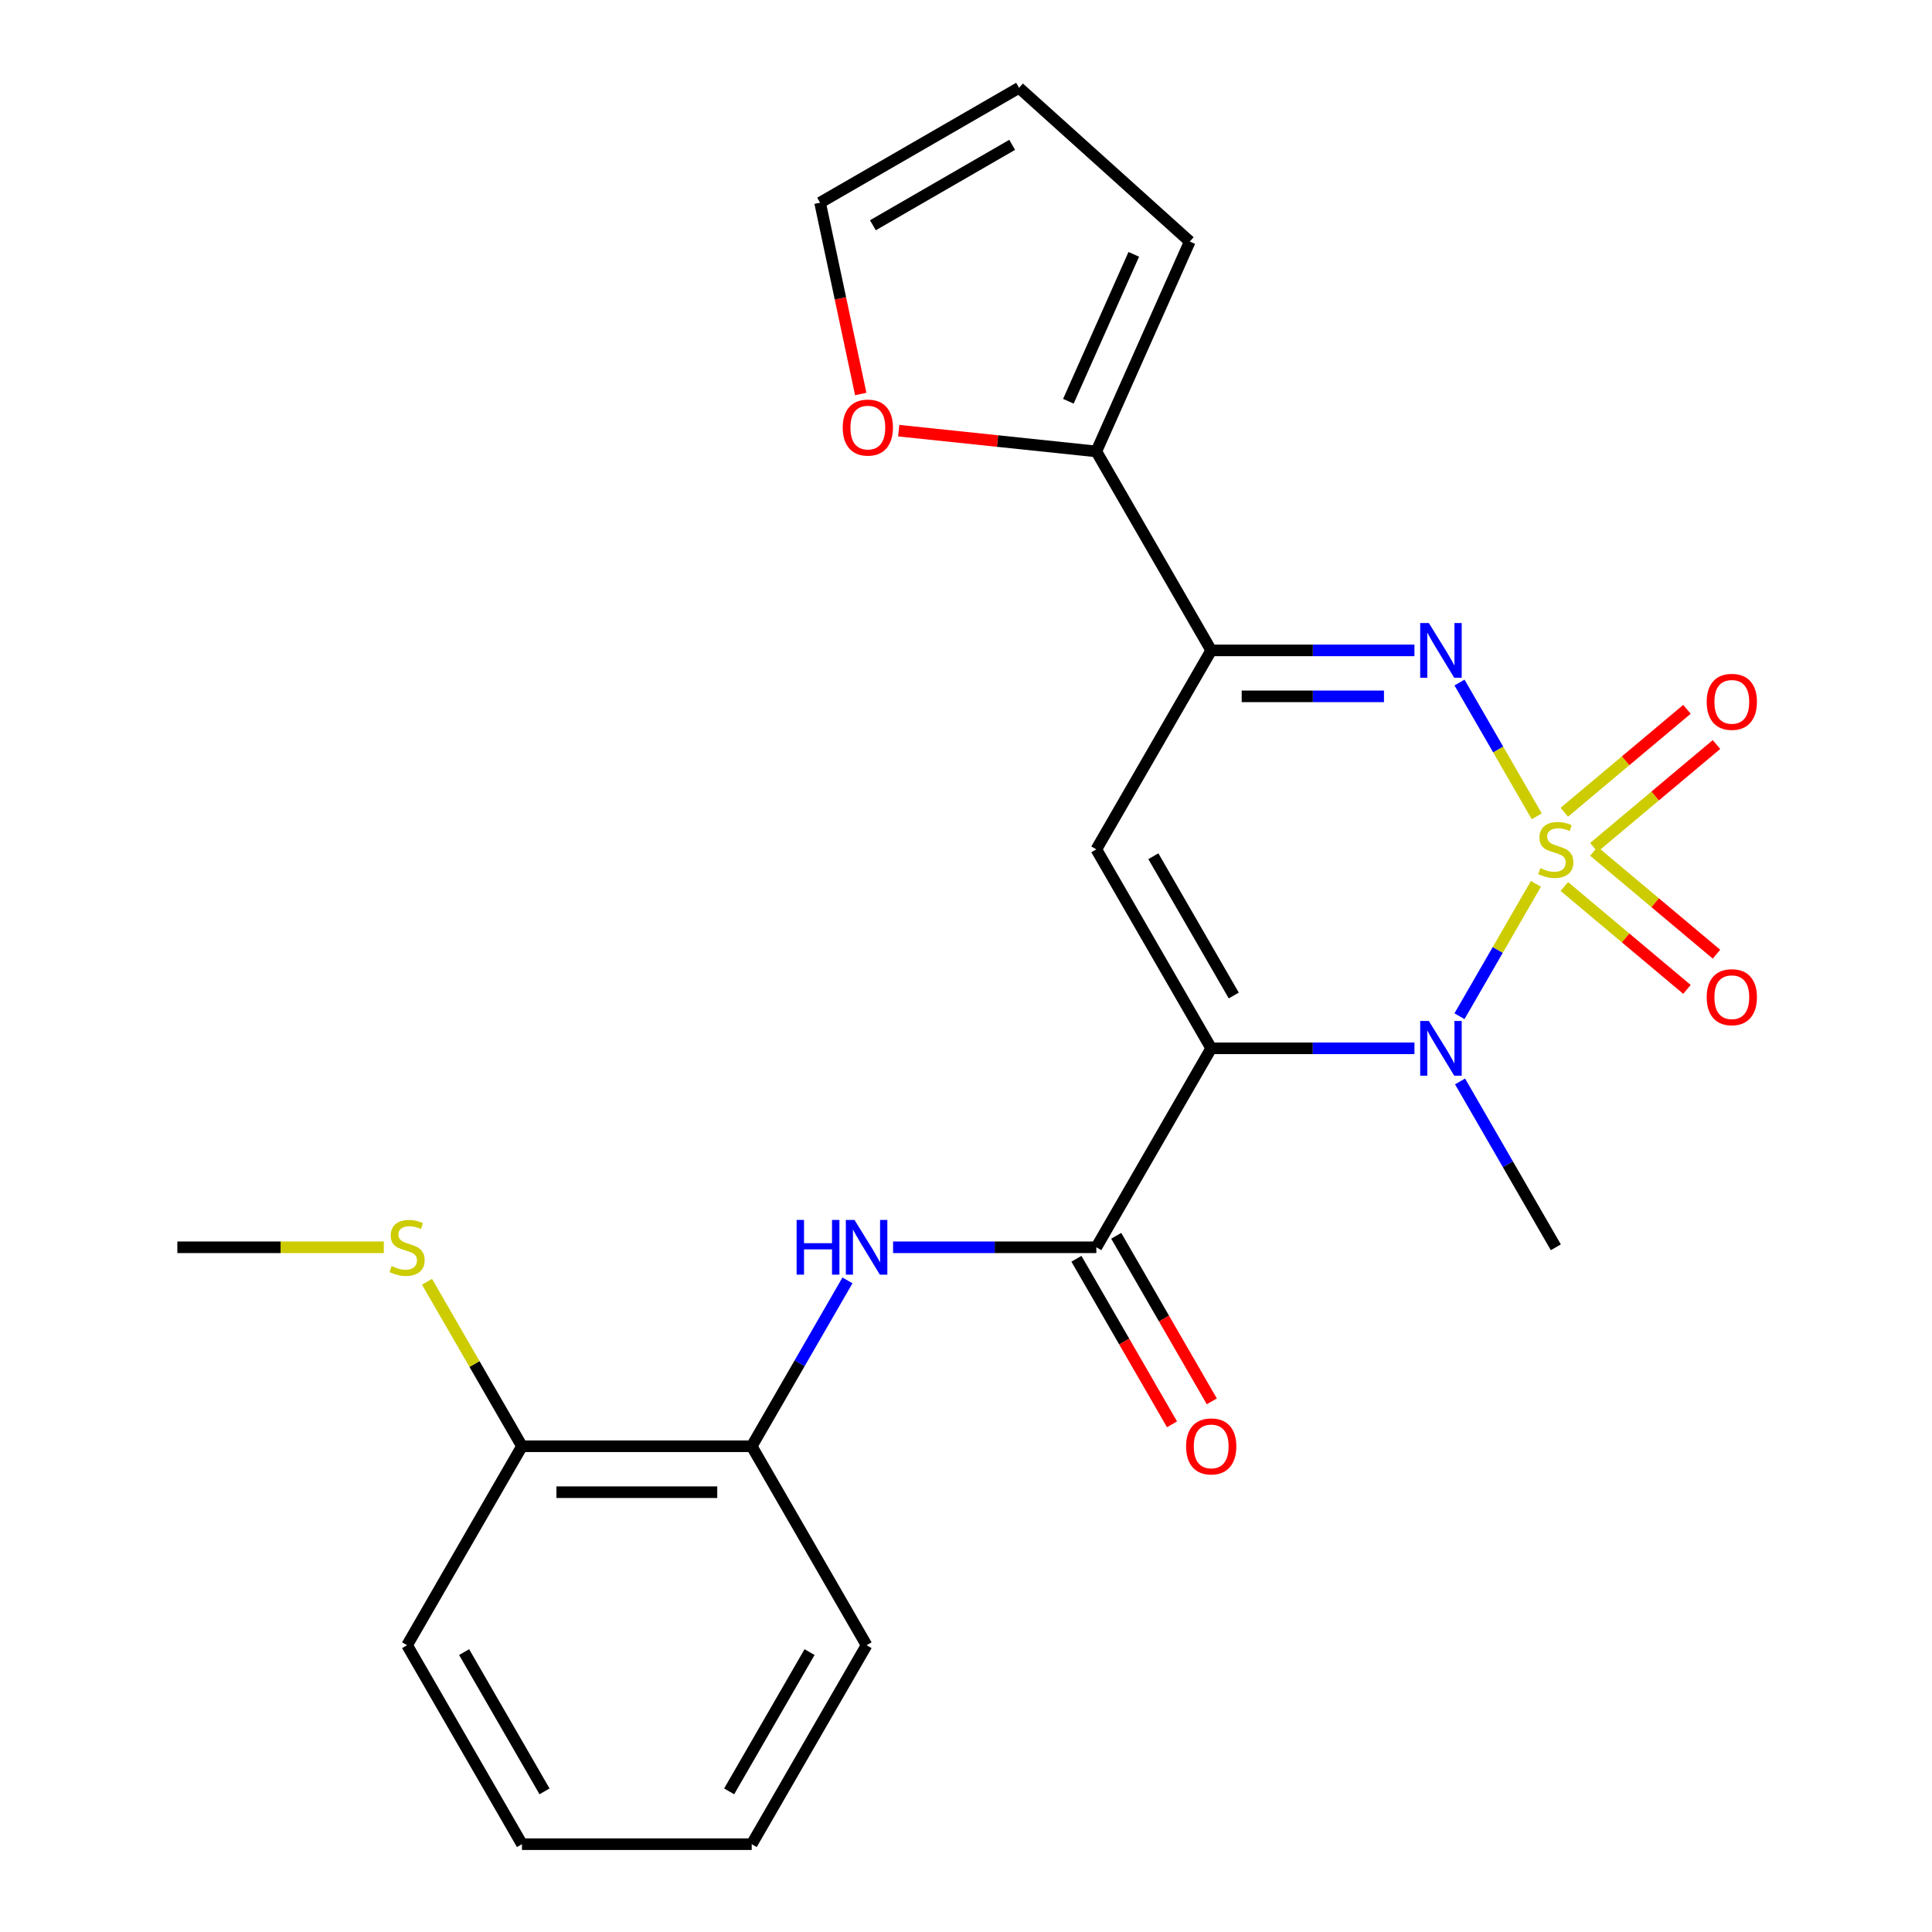 <?xml version='1.0' encoding='iso-8859-1'?>
<svg version='1.1' baseProfile='full'
              xmlns='http://www.w3.org/2000/svg'
                      xmlns:rdkit='http://www.rdkit.org/xml'
                      xmlns:xlink='http://www.w3.org/1999/xlink'
                  xml:space='preserve'
width='1000px' height='1000px' viewBox='0 0 1000 1000'>
<!-- END OF HEADER -->
<rect style='opacity:1.0;fill:#FFFFFF;stroke:none' width='1000' height='1000' x='0' y='0'> </rect>
<path class='bond-1' d='M 794.983,457.48 L 775.204,491.736' style='fill:none;fill-rule:evenodd;stroke:#CCCC00;stroke-width:6px;stroke-linecap:butt;stroke-linejoin:miter;stroke-opacity:1' />
<path class='bond-1' d='M 775.204,491.736 L 755.426,525.993' style='fill:none;fill-rule:evenodd;stroke:#0000FF;stroke-width:6px;stroke-linecap:butt;stroke-linejoin:miter;stroke-opacity:1' />
<path class='bond-2' d='M 795.421,422.534 L 775.43,387.908' style='fill:none;fill-rule:evenodd;stroke:#CCCC00;stroke-width:6px;stroke-linecap:butt;stroke-linejoin:miter;stroke-opacity:1' />
<path class='bond-2' d='M 775.43,387.908 L 755.439,353.282' style='fill:none;fill-rule:evenodd;stroke:#0000FF;stroke-width:6px;stroke-linecap:butt;stroke-linejoin:miter;stroke-opacity:1' />
<path class='bond-8' d='M 824.987,438.623 L 856.718,411.997' style='fill:none;fill-rule:evenodd;stroke:#CCCC00;stroke-width:6px;stroke-linecap:butt;stroke-linejoin:miter;stroke-opacity:1' />
<path class='bond-8' d='M 856.718,411.997 L 888.449,385.372' style='fill:none;fill-rule:evenodd;stroke:#FF0000;stroke-width:6px;stroke-linecap:butt;stroke-linejoin:miter;stroke-opacity:1' />
<path class='bond-8' d='M 809.699,420.404 L 841.43,393.778' style='fill:none;fill-rule:evenodd;stroke:#CCCC00;stroke-width:6px;stroke-linecap:butt;stroke-linejoin:miter;stroke-opacity:1' />
<path class='bond-8' d='M 841.43,393.778 L 873.161,367.153' style='fill:none;fill-rule:evenodd;stroke:#FF0000;stroke-width:6px;stroke-linecap:butt;stroke-linejoin:miter;stroke-opacity:1' />
<path class='bond-9' d='M 809.699,458.85 L 841.43,485.475' style='fill:none;fill-rule:evenodd;stroke:#CCCC00;stroke-width:6px;stroke-linecap:butt;stroke-linejoin:miter;stroke-opacity:1' />
<path class='bond-9' d='M 841.43,485.475 L 873.161,512.101' style='fill:none;fill-rule:evenodd;stroke:#FF0000;stroke-width:6px;stroke-linecap:butt;stroke-linejoin:miter;stroke-opacity:1' />
<path class='bond-9' d='M 824.987,440.631 L 856.718,467.256' style='fill:none;fill-rule:evenodd;stroke:#CCCC00;stroke-width:6px;stroke-linecap:butt;stroke-linejoin:miter;stroke-opacity:1' />
<path class='bond-9' d='M 856.718,467.256 L 888.449,493.882' style='fill:none;fill-rule:evenodd;stroke:#FF0000;stroke-width:6px;stroke-linecap:butt;stroke-linejoin:miter;stroke-opacity:1' />
<path class='bond-0' d='M 626.917,542.61 L 679.518,542.61' style='fill:none;fill-rule:evenodd;stroke:#000000;stroke-width:6px;stroke-linecap:butt;stroke-linejoin:miter;stroke-opacity:1' />
<path class='bond-0' d='M 679.518,542.61 L 732.119,542.61' style='fill:none;fill-rule:evenodd;stroke:#0000FF;stroke-width:6px;stroke-linecap:butt;stroke-linejoin:miter;stroke-opacity:1' />
<path class='bond-5' d='M 626.917,542.61 L 567.459,645.594' style='fill:none;fill-rule:evenodd;stroke:#000000;stroke-width:6px;stroke-linecap:butt;stroke-linejoin:miter;stroke-opacity:1' />
<path class='bond-24' d='M 626.917,542.61 L 567.459,439.627' style='fill:none;fill-rule:evenodd;stroke:#000000;stroke-width:6px;stroke-linecap:butt;stroke-linejoin:miter;stroke-opacity:1' />
<path class='bond-24' d='M 638.595,515.271 L 596.974,443.183' style='fill:none;fill-rule:evenodd;stroke:#000000;stroke-width:6px;stroke-linecap:butt;stroke-linejoin:miter;stroke-opacity:1' />
<path class='bond-17' d='M 755.724,559.743 L 780.507,602.669' style='fill:none;fill-rule:evenodd;stroke:#0000FF;stroke-width:6px;stroke-linecap:butt;stroke-linejoin:miter;stroke-opacity:1' />
<path class='bond-17' d='M 780.507,602.669 L 805.29,645.594' style='fill:none;fill-rule:evenodd;stroke:#000000;stroke-width:6px;stroke-linecap:butt;stroke-linejoin:miter;stroke-opacity:1' />
<path class='bond-4' d='M 732.119,336.643 L 679.518,336.643' style='fill:none;fill-rule:evenodd;stroke:#0000FF;stroke-width:6px;stroke-linecap:butt;stroke-linejoin:miter;stroke-opacity:1' />
<path class='bond-4' d='M 679.518,336.643 L 626.917,336.643' style='fill:none;fill-rule:evenodd;stroke:#000000;stroke-width:6px;stroke-linecap:butt;stroke-linejoin:miter;stroke-opacity:1' />
<path class='bond-4' d='M 716.339,360.426 L 679.518,360.426' style='fill:none;fill-rule:evenodd;stroke:#0000FF;stroke-width:6px;stroke-linecap:butt;stroke-linejoin:miter;stroke-opacity:1' />
<path class='bond-4' d='M 679.518,360.426 L 642.697,360.426' style='fill:none;fill-rule:evenodd;stroke:#000000;stroke-width:6px;stroke-linecap:butt;stroke-linejoin:miter;stroke-opacity:1' />
<path class='bond-3' d='M 567.459,439.627 L 626.917,336.643' style='fill:none;fill-rule:evenodd;stroke:#000000;stroke-width:6px;stroke-linecap:butt;stroke-linejoin:miter;stroke-opacity:1' />
<path class='bond-7' d='M 626.917,336.643 L 567.459,233.659' style='fill:none;fill-rule:evenodd;stroke:#000000;stroke-width:6px;stroke-linecap:butt;stroke-linejoin:miter;stroke-opacity:1' />
<path class='bond-6' d='M 567.459,645.594 L 514.858,645.594' style='fill:none;fill-rule:evenodd;stroke:#000000;stroke-width:6px;stroke-linecap:butt;stroke-linejoin:miter;stroke-opacity:1' />
<path class='bond-6' d='M 514.858,645.594 L 462.257,645.594' style='fill:none;fill-rule:evenodd;stroke:#0000FF;stroke-width:6px;stroke-linecap:butt;stroke-linejoin:miter;stroke-opacity:1' />
<path class='bond-12' d='M 557.161,651.54 L 581.898,694.385' style='fill:none;fill-rule:evenodd;stroke:#000000;stroke-width:6px;stroke-linecap:butt;stroke-linejoin:miter;stroke-opacity:1' />
<path class='bond-12' d='M 581.898,694.385 L 606.634,737.231' style='fill:none;fill-rule:evenodd;stroke:#FF0000;stroke-width:6px;stroke-linecap:butt;stroke-linejoin:miter;stroke-opacity:1' />
<path class='bond-12' d='M 577.757,639.648 L 602.494,682.494' style='fill:none;fill-rule:evenodd;stroke:#000000;stroke-width:6px;stroke-linecap:butt;stroke-linejoin:miter;stroke-opacity:1' />
<path class='bond-12' d='M 602.494,682.494 L 627.231,725.339' style='fill:none;fill-rule:evenodd;stroke:#FF0000;stroke-width:6px;stroke-linecap:butt;stroke-linejoin:miter;stroke-opacity:1' />
<path class='bond-10' d='M 438.652,662.727 L 413.869,705.652' style='fill:none;fill-rule:evenodd;stroke:#0000FF;stroke-width:6px;stroke-linecap:butt;stroke-linejoin:miter;stroke-opacity:1' />
<path class='bond-10' d='M 413.869,705.652 L 389.086,748.578' style='fill:none;fill-rule:evenodd;stroke:#000000;stroke-width:6px;stroke-linecap:butt;stroke-linejoin:miter;stroke-opacity:1' />
<path class='bond-11' d='M 567.459,233.659 L 516.314,228.283' style='fill:none;fill-rule:evenodd;stroke:#000000;stroke-width:6px;stroke-linecap:butt;stroke-linejoin:miter;stroke-opacity:1' />
<path class='bond-11' d='M 516.314,228.283 L 465.168,222.908' style='fill:none;fill-rule:evenodd;stroke:#FF0000;stroke-width:6px;stroke-linecap:butt;stroke-linejoin:miter;stroke-opacity:1' />
<path class='bond-13' d='M 567.459,233.659 L 615.826,125.024' style='fill:none;fill-rule:evenodd;stroke:#000000;stroke-width:6px;stroke-linecap:butt;stroke-linejoin:miter;stroke-opacity:1' />
<path class='bond-13' d='M 552.987,207.69 L 586.844,131.646' style='fill:none;fill-rule:evenodd;stroke:#000000;stroke-width:6px;stroke-linecap:butt;stroke-linejoin:miter;stroke-opacity:1' />
<path class='bond-14' d='M 389.086,748.578 L 270.171,748.578' style='fill:none;fill-rule:evenodd;stroke:#000000;stroke-width:6px;stroke-linecap:butt;stroke-linejoin:miter;stroke-opacity:1' />
<path class='bond-14' d='M 371.249,772.361 L 288.008,772.361' style='fill:none;fill-rule:evenodd;stroke:#000000;stroke-width:6px;stroke-linecap:butt;stroke-linejoin:miter;stroke-opacity:1' />
<path class='bond-19' d='M 389.086,748.578 L 448.544,851.562' style='fill:none;fill-rule:evenodd;stroke:#000000;stroke-width:6px;stroke-linecap:butt;stroke-linejoin:miter;stroke-opacity:1' />
<path class='bond-15' d='M 445.519,203.936 L 434.995,154.424' style='fill:none;fill-rule:evenodd;stroke:#FF0000;stroke-width:6px;stroke-linecap:butt;stroke-linejoin:miter;stroke-opacity:1' />
<path class='bond-15' d='M 434.995,154.424 L 424.471,104.912' style='fill:none;fill-rule:evenodd;stroke:#000000;stroke-width:6px;stroke-linecap:butt;stroke-linejoin:miter;stroke-opacity:1' />
<path class='bond-16' d='M 615.826,125.024 L 527.455,45.455' style='fill:none;fill-rule:evenodd;stroke:#000000;stroke-width:6px;stroke-linecap:butt;stroke-linejoin:miter;stroke-opacity:1' />
<path class='bond-18' d='M 270.171,748.578 L 245.595,706.012' style='fill:none;fill-rule:evenodd;stroke:#000000;stroke-width:6px;stroke-linecap:butt;stroke-linejoin:miter;stroke-opacity:1' />
<path class='bond-18' d='M 245.595,706.012 L 221.02,663.447' style='fill:none;fill-rule:evenodd;stroke:#CCCC00;stroke-width:6px;stroke-linecap:butt;stroke-linejoin:miter;stroke-opacity:1' />
<path class='bond-20' d='M 270.171,748.578 L 210.713,851.562' style='fill:none;fill-rule:evenodd;stroke:#000000;stroke-width:6px;stroke-linecap:butt;stroke-linejoin:miter;stroke-opacity:1' />
<path class='bond-25' d='M 424.471,104.912 L 527.455,45.455' style='fill:none;fill-rule:evenodd;stroke:#000000;stroke-width:6px;stroke-linecap:butt;stroke-linejoin:miter;stroke-opacity:1' />
<path class='bond-25' d='M 451.81,116.59 L 523.899,74.97' style='fill:none;fill-rule:evenodd;stroke:#000000;stroke-width:6px;stroke-linecap:butt;stroke-linejoin:miter;stroke-opacity:1' />
<path class='bond-21' d='M 198.66,645.594 L 145.229,645.594' style='fill:none;fill-rule:evenodd;stroke:#CCCC00;stroke-width:6px;stroke-linecap:butt;stroke-linejoin:miter;stroke-opacity:1' />
<path class='bond-21' d='M 145.229,645.594 L 91.797,645.594' style='fill:none;fill-rule:evenodd;stroke:#000000;stroke-width:6px;stroke-linecap:butt;stroke-linejoin:miter;stroke-opacity:1' />
<path class='bond-22' d='M 448.544,851.562 L 389.086,954.545' style='fill:none;fill-rule:evenodd;stroke:#000000;stroke-width:6px;stroke-linecap:butt;stroke-linejoin:miter;stroke-opacity:1' />
<path class='bond-22' d='M 419.028,855.118 L 377.408,927.206' style='fill:none;fill-rule:evenodd;stroke:#000000;stroke-width:6px;stroke-linecap:butt;stroke-linejoin:miter;stroke-opacity:1' />
<path class='bond-26' d='M 210.713,851.562 L 270.171,954.545' style='fill:none;fill-rule:evenodd;stroke:#000000;stroke-width:6px;stroke-linecap:butt;stroke-linejoin:miter;stroke-opacity:1' />
<path class='bond-26' d='M 240.228,855.118 L 281.849,927.206' style='fill:none;fill-rule:evenodd;stroke:#000000;stroke-width:6px;stroke-linecap:butt;stroke-linejoin:miter;stroke-opacity:1' />
<path class='bond-23' d='M 389.086,954.545 L 270.171,954.545' style='fill:none;fill-rule:evenodd;stroke:#000000;stroke-width:6px;stroke-linecap:butt;stroke-linejoin:miter;stroke-opacity:1' />
<path  class='atom-0' d='M 797.29 449.347
Q 797.61 449.467, 798.93 450.027
Q 800.25 450.587, 801.69 450.947
Q 803.17 451.267, 804.61 451.267
Q 807.29 451.267, 808.85 449.987
Q 810.41 448.667, 810.41 446.387
Q 810.41 444.827, 809.61 443.867
Q 808.85 442.907, 807.65 442.387
Q 806.45 441.867, 804.45 441.267
Q 801.93 440.507, 800.41 439.787
Q 798.93 439.067, 797.85 437.547
Q 796.81 436.027, 796.81 433.467
Q 796.81 429.907, 799.21 427.707
Q 801.65 425.507, 806.45 425.507
Q 809.73 425.507, 813.45 427.067
L 812.53 430.147
Q 809.13 428.747, 806.57 428.747
Q 803.81 428.747, 802.29 429.907
Q 800.77 431.027, 800.81 432.987
Q 800.81 434.507, 801.57 435.427
Q 802.37 436.347, 803.49 436.867
Q 804.65 437.387, 806.57 437.987
Q 809.13 438.787, 810.65 439.587
Q 812.17 440.387, 813.25 442.027
Q 814.37 443.627, 814.37 446.387
Q 814.37 450.307, 811.73 452.427
Q 809.13 454.507, 804.77 454.507
Q 802.25 454.507, 800.33 453.947
Q 798.45 453.427, 796.21 452.507
L 797.29 449.347
' fill='#CCCC00'/>
<path  class='atom-2' d='M 739.572 528.45
L 748.852 543.45
Q 749.772 544.93, 751.252 547.61
Q 752.732 550.29, 752.812 550.45
L 752.812 528.45
L 756.572 528.45
L 756.572 556.77
L 752.692 556.77
L 742.732 540.37
Q 741.572 538.45, 740.332 536.25
Q 739.132 534.05, 738.772 533.37
L 738.772 556.77
L 735.092 556.77
L 735.092 528.45
L 739.572 528.45
' fill='#0000FF'/>
<path  class='atom-3' d='M 739.572 322.483
L 748.852 337.483
Q 749.772 338.963, 751.252 341.643
Q 752.732 344.323, 752.812 344.483
L 752.812 322.483
L 756.572 322.483
L 756.572 350.803
L 752.692 350.803
L 742.732 334.403
Q 741.572 332.483, 740.332 330.283
Q 739.132 328.083, 738.772 327.403
L 738.772 350.803
L 735.092 350.803
L 735.092 322.483
L 739.572 322.483
' fill='#0000FF'/>
<path  class='atom-7' d='M 412.324 631.434
L 416.164 631.434
L 416.164 643.474
L 430.644 643.474
L 430.644 631.434
L 434.484 631.434
L 434.484 659.754
L 430.644 659.754
L 430.644 646.674
L 416.164 646.674
L 416.164 659.754
L 412.324 659.754
L 412.324 631.434
' fill='#0000FF'/>
<path  class='atom-7' d='M 442.284 631.434
L 451.564 646.434
Q 452.484 647.914, 453.964 650.594
Q 455.444 653.274, 455.524 653.434
L 455.524 631.434
L 459.284 631.434
L 459.284 659.754
L 455.404 659.754
L 445.444 643.354
Q 444.284 641.434, 443.044 639.234
Q 441.844 637.034, 441.484 636.354
L 441.484 659.754
L 437.804 659.754
L 437.804 631.434
L 442.284 631.434
' fill='#0000FF'/>
<path  class='atom-9' d='M 883.384 363.269
Q 883.384 356.469, 886.744 352.669
Q 890.104 348.869, 896.384 348.869
Q 902.664 348.869, 906.024 352.669
Q 909.384 356.469, 909.384 363.269
Q 909.384 370.149, 905.984 374.069
Q 902.584 377.949, 896.384 377.949
Q 890.144 377.949, 886.744 374.069
Q 883.384 370.189, 883.384 363.269
M 896.384 374.749
Q 900.704 374.749, 903.024 371.869
Q 905.384 368.949, 905.384 363.269
Q 905.384 357.709, 903.024 354.909
Q 900.704 352.069, 896.384 352.069
Q 892.064 352.069, 889.704 354.869
Q 887.384 357.669, 887.384 363.269
Q 887.384 368.989, 889.704 371.869
Q 892.064 374.749, 896.384 374.749
' fill='#FF0000'/>
<path  class='atom-10' d='M 883.384 516.144
Q 883.384 509.344, 886.744 505.544
Q 890.104 501.744, 896.384 501.744
Q 902.664 501.744, 906.024 505.544
Q 909.384 509.344, 909.384 516.144
Q 909.384 523.024, 905.984 526.944
Q 902.584 530.824, 896.384 530.824
Q 890.144 530.824, 886.744 526.944
Q 883.384 523.064, 883.384 516.144
M 896.384 527.624
Q 900.704 527.624, 903.024 524.744
Q 905.384 521.824, 905.384 516.144
Q 905.384 510.584, 903.024 507.784
Q 900.704 504.944, 896.384 504.944
Q 892.064 504.944, 889.704 507.744
Q 887.384 510.544, 887.384 516.144
Q 887.384 521.864, 889.704 524.744
Q 892.064 527.624, 896.384 527.624
' fill='#FF0000'/>
<path  class='atom-12' d='M 436.195 221.309
Q 436.195 214.509, 439.555 210.709
Q 442.915 206.909, 449.195 206.909
Q 455.475 206.909, 458.835 210.709
Q 462.195 214.509, 462.195 221.309
Q 462.195 228.189, 458.795 232.109
Q 455.395 235.989, 449.195 235.989
Q 442.955 235.989, 439.555 232.109
Q 436.195 228.229, 436.195 221.309
M 449.195 232.789
Q 453.515 232.789, 455.835 229.909
Q 458.195 226.989, 458.195 221.309
Q 458.195 215.749, 455.835 212.949
Q 453.515 210.109, 449.195 210.109
Q 444.875 210.109, 442.515 212.909
Q 440.195 215.709, 440.195 221.309
Q 440.195 227.029, 442.515 229.909
Q 444.875 232.789, 449.195 232.789
' fill='#FF0000'/>
<path  class='atom-13' d='M 613.917 748.658
Q 613.917 741.858, 617.277 738.058
Q 620.637 734.258, 626.917 734.258
Q 633.197 734.258, 636.557 738.058
Q 639.917 741.858, 639.917 748.658
Q 639.917 755.538, 636.517 759.458
Q 633.117 763.338, 626.917 763.338
Q 620.677 763.338, 617.277 759.458
Q 613.917 755.578, 613.917 748.658
M 626.917 760.138
Q 631.237 760.138, 633.557 757.258
Q 635.917 754.338, 635.917 748.658
Q 635.917 743.098, 633.557 740.298
Q 631.237 737.458, 626.917 737.458
Q 622.597 737.458, 620.237 740.258
Q 617.917 743.058, 617.917 748.658
Q 617.917 754.378, 620.237 757.258
Q 622.597 760.138, 626.917 760.138
' fill='#FF0000'/>
<path  class='atom-19' d='M 202.713 655.314
Q 203.033 655.434, 204.353 655.994
Q 205.673 656.554, 207.113 656.914
Q 208.593 657.234, 210.033 657.234
Q 212.713 657.234, 214.273 655.954
Q 215.833 654.634, 215.833 652.354
Q 215.833 650.794, 215.033 649.834
Q 214.273 648.874, 213.073 648.354
Q 211.873 647.834, 209.873 647.234
Q 207.353 646.474, 205.833 645.754
Q 204.353 645.034, 203.273 643.514
Q 202.233 641.994, 202.233 639.434
Q 202.233 635.874, 204.633 633.674
Q 207.073 631.474, 211.873 631.474
Q 215.153 631.474, 218.873 633.034
L 217.953 636.114
Q 214.553 634.714, 211.993 634.714
Q 209.233 634.714, 207.713 635.874
Q 206.193 636.994, 206.233 638.954
Q 206.233 640.474, 206.993 641.394
Q 207.793 642.314, 208.913 642.834
Q 210.073 643.354, 211.993 643.954
Q 214.553 644.754, 216.073 645.554
Q 217.593 646.354, 218.673 647.994
Q 219.793 649.594, 219.793 652.354
Q 219.793 656.274, 217.153 658.394
Q 214.553 660.474, 210.193 660.474
Q 207.673 660.474, 205.753 659.914
Q 203.873 659.394, 201.633 658.474
L 202.713 655.314
' fill='#CCCC00'/>
</svg>
